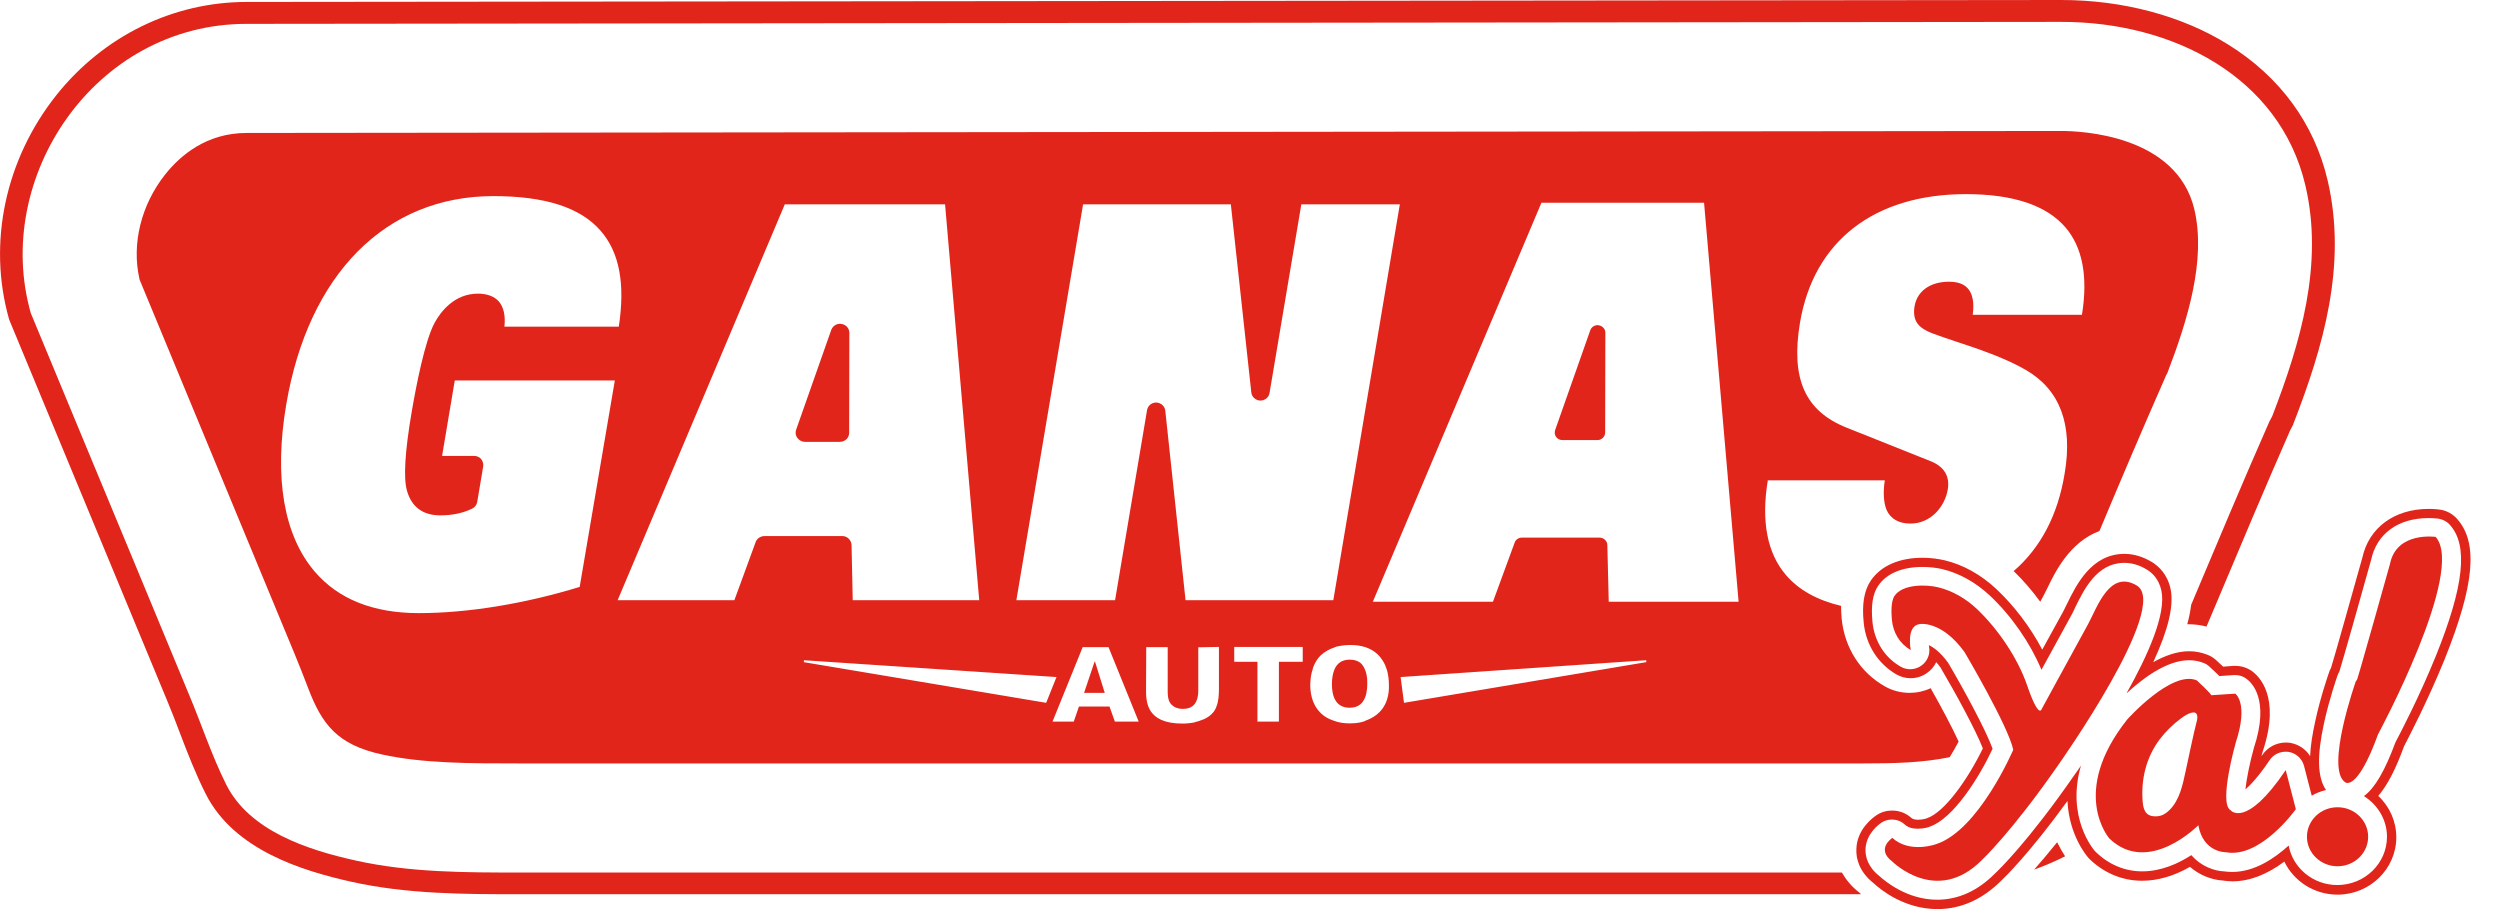 <svg width="77" height="28" viewBox="0 0 77 28" fill="none" xmlns="http://www.w3.org/2000/svg">
<g>
<path d="M33.726 20.377H33.714L33.39 21.34H34.026L33.726 20.377Z" fill="#E1251B"/>
<path d="M26.154 13.332L26.16 10.255C26.16 10.116 26.063 10.002 25.922 9.978C25.904 9.978 25.891 9.972 25.873 9.972C25.751 9.972 25.647 10.05 25.604 10.158L24.521 13.235C24.491 13.32 24.503 13.416 24.558 13.488C24.613 13.56 24.699 13.609 24.79 13.609H25.867C26.026 13.609 26.154 13.488 26.154 13.332Z" fill="#E1251B"/>
<path d="M62.651 26.784C62.969 26.669 63.293 26.531 63.605 26.374C63.531 26.26 63.446 26.115 63.36 25.941C63.085 26.284 62.846 26.561 62.651 26.784Z" fill="#E1251B"/>
<path d="M56.73 26.874C56.589 26.874 56.449 26.874 56.308 26.874C56.253 26.874 16.044 26.874 16.013 26.874C14.332 26.874 12.619 26.874 10.967 26.507C9.463 26.175 7.683 25.591 6.967 24.164C6.521 23.273 6.203 22.298 5.817 21.382C4.765 18.841 3.713 16.3 2.655 13.759C2.087 12.386 1.518 11.019 0.949 9.646C-0.238 5.486 2.906 0.735 7.591 0.735C7.714 0.735 63.483 0.674 63.483 0.674C66.913 0.668 70.216 2.36 71.005 5.708C71.574 8.129 70.859 10.556 69.984 12.82L69.898 12.982C69.073 14.855 68.284 16.74 67.489 18.625C67.464 18.811 67.427 19.016 67.367 19.227C67.379 19.227 67.391 19.227 67.403 19.227C67.593 19.227 67.782 19.251 67.96 19.299C68.051 19.082 68.143 18.865 68.235 18.649C68.981 16.878 69.751 15.042 70.535 13.259L70.626 13.085L70.638 13.049C71.55 10.7 72.302 8.165 71.69 5.552C71.281 3.806 70.216 2.354 68.62 1.367C67.207 0.488 65.385 0 63.488 0C63.488 0 7.695 0.06 7.597 0.06C5.328 0.06 3.194 1.108 1.744 2.92C0.16 4.908 -0.384 7.485 0.276 9.821L0.288 9.857L5.169 21.629C5.298 21.936 5.42 22.256 5.536 22.563C5.775 23.189 6.025 23.839 6.337 24.453C7.206 26.181 9.31 26.82 10.815 27.157C12.545 27.542 14.313 27.542 16.02 27.542H56.314C56.491 27.542 56.669 27.542 56.846 27.542C57.005 27.542 57.164 27.542 57.323 27.542C57.298 27.524 57.28 27.5 57.256 27.482C57.03 27.308 56.858 27.097 56.73 26.874Z" fill="#E1251B"/>
<path d="M62.021 17.589C62.314 17.872 62.589 18.191 62.84 18.534L62.95 18.329C62.981 18.275 63.011 18.209 63.048 18.137L63.054 18.125C63.292 17.625 63.745 16.698 64.663 16.355C65.311 14.807 65.984 13.223 66.669 11.67L66.712 11.567L66.761 11.477L66.766 11.459C67.379 9.857 67.953 8.003 67.586 6.449C67.042 4.149 64.082 4.034 63.488 4.034C63.488 4.034 7.701 4.095 7.597 4.095C6.362 4.095 5.554 4.787 5.089 5.371C4.349 6.305 4.05 7.503 4.294 8.587L4.301 8.617L9.077 20.148C9.224 20.497 9.353 20.84 9.487 21.184C9.915 22.31 10.386 22.936 11.762 23.237C13.022 23.514 14.478 23.514 16.013 23.514H56.308C56.491 23.514 56.675 23.514 56.852 23.514C56.852 23.514 57.207 23.514 57.36 23.514C58.296 23.514 59.207 23.496 60.051 23.321C60.143 23.171 60.234 23.014 60.326 22.84C60.124 22.4 59.788 21.768 59.464 21.196C59.262 21.292 59.042 21.34 58.815 21.34C58.552 21.34 58.289 21.274 58.057 21.142C57.298 20.714 56.816 19.955 56.724 19.064C56.712 18.92 56.705 18.787 56.705 18.661C55.972 18.486 55.403 18.173 55.011 17.715C54.43 17.041 54.241 16.059 54.448 14.795H58.051C57.996 15.168 58.014 15.475 58.106 15.704C58.228 15.981 58.485 16.126 58.84 16.126C59.476 16.126 59.898 15.602 59.99 15.084C60.063 14.668 59.88 14.367 59.451 14.199L56.883 13.175C55.592 12.663 55.152 11.664 55.439 9.942C55.861 7.425 57.727 5.979 60.553 5.979C62.002 5.979 63.029 6.323 63.61 6.997C64.143 7.611 64.314 8.521 64.124 9.695H60.76C60.809 9.321 60.76 9.056 60.613 8.888C60.485 8.743 60.295 8.677 60.027 8.677C59.451 8.677 59.048 8.966 58.969 9.43C58.889 9.911 59.121 10.11 59.501 10.261C59.709 10.339 59.972 10.429 60.247 10.52C60.919 10.742 61.763 11.025 62.393 11.393C63.446 12.001 63.849 13.073 63.592 14.578C63.384 15.867 62.846 16.878 62.021 17.589ZM33.359 6.293H37.91L38.54 12.085C38.552 12.224 38.674 12.332 38.815 12.338C38.962 12.338 39.078 12.242 39.102 12.103L40.081 6.293H43.115L41.066 18.486H36.515L35.891 12.651C35.879 12.513 35.757 12.404 35.616 12.398C35.469 12.398 35.353 12.495 35.329 12.633L34.344 18.486H31.304L33.359 6.293ZM17.854 18.077C16.166 18.595 14.405 18.884 12.9 18.884C11.499 18.884 10.423 18.456 9.695 17.607C8.741 16.493 8.435 14.717 8.814 12.471C9.493 8.448 11.879 6.04 15.194 6.04C16.79 6.04 17.873 6.389 18.497 7.105C19.078 7.768 19.261 8.737 19.059 10.062H15.536C15.573 9.719 15.512 9.454 15.359 9.279C15.224 9.129 14.998 9.044 14.723 9.044C13.989 9.044 13.573 9.604 13.389 9.936C13.084 10.496 12.815 11.899 12.68 12.687C12.472 13.904 12.423 14.723 12.533 15.108C12.674 15.614 13.022 15.873 13.561 15.873C13.928 15.873 14.246 15.807 14.539 15.668C14.625 15.626 14.68 15.554 14.698 15.463L14.882 14.367C14.894 14.283 14.87 14.205 14.821 14.139C14.766 14.078 14.686 14.042 14.607 14.042H13.616L14.007 11.718H18.937L17.854 18.077ZM23.273 16.698L22.619 18.486H19.023L24.172 6.293H29.108L30.16 18.486H26.264L26.228 16.788C26.221 16.637 26.099 16.511 25.946 16.511H23.549C23.42 16.511 23.31 16.589 23.273 16.698ZM24.76 20.395V20.335L32.54 20.853L32.222 21.647L24.76 20.395ZM34.338 22.226L34.173 21.762H33.231L33.072 22.226H32.417L33.347 19.931H34.142L35.072 22.226H34.338ZM37.543 19.925V21.256C37.543 21.328 37.537 21.401 37.531 21.473C37.531 21.467 37.531 21.461 37.537 21.449C37.537 21.461 37.531 21.479 37.531 21.491C37.531 21.485 37.531 21.479 37.531 21.473C37.524 21.527 37.518 21.581 37.506 21.629V21.635C37.494 21.683 37.482 21.726 37.463 21.768C37.463 21.762 37.469 21.762 37.469 21.756C37.463 21.768 37.463 21.78 37.457 21.792C37.457 21.786 37.463 21.78 37.463 21.768C37.457 21.786 37.451 21.804 37.445 21.816C37.42 21.864 37.396 21.912 37.359 21.948C37.292 22.033 37.2 22.093 37.102 22.141C37.096 22.141 37.09 22.147 37.09 22.147C37.09 22.147 37.096 22.147 37.096 22.141C37.096 22.141 37.09 22.141 37.09 22.147C37.066 22.159 37.035 22.171 37.011 22.177C36.998 22.183 36.986 22.189 36.974 22.189C36.968 22.189 36.956 22.195 36.95 22.201C36.943 22.201 36.937 22.201 36.931 22.207C36.895 22.219 36.858 22.226 36.821 22.238C36.809 22.238 36.797 22.244 36.784 22.25C36.797 22.25 36.809 22.244 36.821 22.244C36.68 22.274 36.54 22.286 36.417 22.286C35.304 22.286 35.298 21.611 35.298 21.238L35.304 19.931H35.965V21.298C35.965 21.425 35.977 21.551 36.038 21.647C36.069 21.696 36.112 21.732 36.154 21.762C36.234 21.81 36.332 21.834 36.436 21.834C36.57 21.834 36.668 21.798 36.736 21.744C36.754 21.726 36.772 21.708 36.791 21.69C36.882 21.575 36.907 21.413 36.907 21.28V19.937L37.543 19.925ZM40.124 20.383H39.39V22.226H38.729V20.383H38.014V19.925H40.124V20.383ZM42.583 21.822C42.558 21.858 42.528 21.888 42.503 21.918C42.497 21.924 42.491 21.93 42.485 21.936C42.46 21.96 42.43 21.985 42.405 22.009C42.399 22.015 42.399 22.015 42.393 22.021C42.399 22.015 42.399 22.015 42.405 22.009C42.338 22.063 42.265 22.105 42.191 22.141C42.197 22.141 42.197 22.135 42.203 22.135C42.197 22.135 42.197 22.141 42.191 22.141C42.148 22.159 42.099 22.183 42.057 22.195C42.051 22.195 42.044 22.201 42.044 22.201C42.051 22.201 42.051 22.201 42.057 22.201C42.057 22.201 42.057 22.201 42.063 22.201C42.063 22.201 42.063 22.201 42.057 22.201C42.051 22.201 42.051 22.201 42.044 22.207C41.995 22.226 41.947 22.238 41.898 22.25C41.91 22.25 41.922 22.244 41.928 22.244C41.916 22.244 41.904 22.25 41.892 22.25C41.782 22.274 41.677 22.28 41.567 22.28C41.396 22.28 41.225 22.256 41.072 22.195C40.992 22.165 40.919 22.135 40.852 22.093C40.901 22.123 40.956 22.153 41.011 22.177C40.632 22.021 40.356 21.677 40.356 21.087C40.356 21.033 40.362 20.949 40.375 20.846C40.375 20.853 40.375 20.865 40.369 20.871C40.369 20.865 40.369 20.853 40.375 20.846C40.375 20.834 40.381 20.823 40.381 20.81V20.816C40.381 20.804 40.387 20.792 40.387 20.774C40.387 20.768 40.393 20.762 40.393 20.756C40.393 20.744 40.399 20.732 40.399 20.72C40.405 20.702 40.405 20.69 40.411 20.672C40.411 20.666 40.411 20.66 40.417 20.66C40.424 20.648 40.43 20.63 40.43 20.618C40.43 20.624 40.43 20.624 40.424 20.63C40.43 20.612 40.436 20.588 40.442 20.57V20.564C40.448 20.552 40.448 20.539 40.454 20.533C40.46 20.515 40.466 20.497 40.479 20.473C40.473 20.491 40.466 20.503 40.46 20.521C40.473 20.497 40.479 20.473 40.491 20.449C40.534 20.359 40.595 20.268 40.674 20.19C40.797 20.07 40.95 19.991 41.096 19.943C41.103 19.943 41.109 19.937 41.115 19.937C41.109 19.937 41.109 19.937 41.102 19.937C41.127 19.931 41.151 19.919 41.176 19.913C41.158 19.919 41.133 19.925 41.109 19.931C41.151 19.919 41.194 19.907 41.237 19.901C41.384 19.871 41.512 19.865 41.586 19.865C41.965 19.865 42.234 19.973 42.418 20.142C42.43 20.154 42.436 20.16 42.448 20.172C42.473 20.196 42.491 20.214 42.509 20.238C42.515 20.244 42.522 20.25 42.528 20.262L42.534 20.268L42.528 20.262C42.552 20.293 42.577 20.329 42.595 20.359C42.619 20.401 42.644 20.443 42.662 20.485C42.668 20.497 42.674 20.509 42.674 20.521C42.693 20.564 42.711 20.612 42.723 20.654C42.76 20.792 42.778 20.943 42.778 21.081C42.791 21.401 42.711 21.641 42.583 21.822ZM50.699 20.395L43.243 21.647L43.139 20.853L50.705 20.335V20.395H50.699ZM49.549 18.534L49.506 16.788C49.506 16.662 49.396 16.559 49.268 16.559H46.87C46.772 16.559 46.681 16.619 46.65 16.716L45.983 18.534H42.283L47.476 6.244H52.485L53.549 18.534H49.549Z" fill="#E1251B"/>
<path d="M49.25 10.02C49.237 10.02 49.225 10.014 49.207 10.014C49.109 10.014 49.017 10.074 48.981 10.17L47.898 13.247C47.873 13.32 47.886 13.398 47.928 13.458C47.971 13.518 48.045 13.555 48.124 13.555H49.201C49.329 13.555 49.439 13.452 49.439 13.32L49.445 10.243C49.445 10.14 49.366 10.044 49.25 10.02Z" fill="#E1251B"/>
<path d="M42.02 20.576C42.002 20.539 41.983 20.509 41.965 20.485C41.971 20.497 41.983 20.509 41.99 20.527C41.983 20.515 41.971 20.497 41.965 20.485C41.873 20.359 41.714 20.317 41.574 20.317C41.329 20.317 41.188 20.431 41.109 20.6C41.097 20.63 41.084 20.666 41.072 20.702C41.06 20.744 41.048 20.786 41.042 20.834C41.029 20.907 41.023 20.985 41.023 21.069C41.023 21.437 41.133 21.798 41.568 21.798C41.769 21.798 41.904 21.72 41.983 21.599C42.087 21.449 42.112 21.238 42.112 21.057C42.118 20.834 42.075 20.684 42.02 20.576C42.02 20.582 42.02 20.582 42.02 20.576Z" fill="#E1251B"/>
<path d="M42.02 20.576C42.014 20.557 42.002 20.545 41.996 20.527C42.002 20.545 42.008 20.557 42.02 20.576Z" fill="#E1251B"/>
<path d="M75.678 15.981C75.544 15.831 75.36 15.728 75.159 15.698C75.122 15.692 74.987 15.674 74.804 15.674C73.746 15.674 72.963 16.252 72.761 17.173C72.437 18.323 71.929 20.142 71.794 20.576C71.77 20.618 71.745 20.666 71.733 20.714C71.709 20.786 71.47 21.467 71.311 22.207C71.219 22.623 71.164 22.978 71.152 23.291C71.024 23.081 70.804 22.93 70.553 22.882C70.504 22.876 70.455 22.87 70.406 22.87C70.112 22.87 69.843 23.014 69.678 23.255C69.672 23.267 69.666 23.279 69.654 23.285C69.672 23.225 69.684 23.165 69.703 23.111C70.247 21.449 69.574 20.823 69.354 20.666C69.207 20.564 69.03 20.509 68.852 20.509C68.834 20.509 68.81 20.509 68.791 20.509L68.473 20.533C68.406 20.473 68.333 20.401 68.253 20.329C68.179 20.262 68.094 20.208 68.002 20.172C67.825 20.1 67.629 20.058 67.427 20.058C67.054 20.058 66.675 20.196 66.32 20.395C66.785 19.389 66.962 18.649 66.853 18.137C66.754 17.679 66.479 17.432 66.272 17.306C65.996 17.143 65.715 17.059 65.433 17.059C64.412 17.059 63.947 18.022 63.666 18.595C63.623 18.679 63.586 18.763 63.55 18.829L62.901 20.009C62.54 19.323 62.045 18.667 61.488 18.143C61.018 17.703 60.473 17.396 59.898 17.258C59.69 17.21 59.451 17.179 59.219 17.179C58.497 17.179 57.934 17.426 57.623 17.878C57.415 18.185 57.342 18.607 57.403 19.185C57.47 19.865 57.843 20.443 58.412 20.774C58.54 20.846 58.693 20.889 58.846 20.889C59.029 20.889 59.207 20.834 59.354 20.726C59.476 20.642 59.574 20.527 59.635 20.395C59.678 20.443 59.727 20.497 59.77 20.564C60.253 21.382 60.852 22.49 61.072 23.05C60.613 23.996 59.898 25.013 59.354 25.2L59.342 25.206C59.342 25.206 59.219 25.248 59.078 25.248C58.944 25.248 58.895 25.212 58.865 25.188C58.706 25.044 58.497 24.965 58.277 24.965C58.106 24.965 57.934 25.013 57.794 25.11C57.696 25.176 57.194 25.531 57.176 26.151C57.164 26.428 57.25 26.838 57.703 27.199C57.916 27.398 58.651 28 59.672 28C60.4 28 61.066 27.699 61.648 27.115C61.739 27.031 62.504 26.29 63.678 24.67C63.727 25.73 64.278 26.368 64.308 26.404C64.326 26.422 64.338 26.441 64.357 26.459C64.816 26.898 65.373 27.127 65.978 27.127C66.455 27.127 66.957 26.983 67.452 26.699C67.733 26.946 68.1 27.097 68.467 27.121C68.565 27.133 68.656 27.145 68.755 27.145C69.281 27.145 69.819 26.94 70.357 26.537C70.65 27.145 71.281 27.555 71.996 27.555C72.993 27.555 73.806 26.76 73.806 25.79C73.806 25.302 73.605 24.845 73.25 24.514C73.525 24.195 73.782 23.707 74.045 22.984C74.18 22.725 74.779 21.575 75.293 20.311C76.217 18.01 76.333 16.716 75.678 15.981ZM75.03 20.19C74.51 21.473 73.905 22.629 73.782 22.858C73.458 23.731 73.152 24.267 72.81 24.52C73.232 24.785 73.519 25.248 73.519 25.772C73.519 26.591 72.834 27.259 71.99 27.259C71.244 27.259 70.62 26.736 70.491 26.043C70.045 26.447 69.433 26.856 68.755 26.856C68.669 26.856 68.584 26.85 68.497 26.838C68.21 26.826 67.8 26.693 67.494 26.338C67.103 26.591 66.571 26.838 65.978 26.838C65.452 26.838 64.956 26.633 64.559 26.248C64.546 26.236 64.534 26.224 64.522 26.212C64.473 26.157 63.635 25.17 64.094 23.58C64.015 23.701 63.941 23.803 63.88 23.887C62.479 25.911 61.556 26.802 61.445 26.904C60.913 27.44 60.314 27.711 59.666 27.711C58.73 27.711 58.051 27.133 57.886 26.983C57.519 26.693 57.452 26.374 57.457 26.157C57.476 25.676 57.867 25.393 57.947 25.339C58.045 25.272 58.161 25.242 58.271 25.242C58.412 25.242 58.552 25.29 58.663 25.393C58.761 25.483 58.895 25.525 59.066 25.525C59.262 25.525 59.427 25.471 59.427 25.465C59.433 25.465 59.433 25.465 59.439 25.459C60.161 25.218 60.968 23.93 61.372 23.062C61.17 22.496 60.485 21.232 60.002 20.413C59.764 20.088 59.555 19.937 59.409 19.871C59.409 19.889 59.415 19.907 59.415 19.919C59.458 20.142 59.366 20.371 59.176 20.503C59.072 20.576 58.956 20.612 58.834 20.612C58.736 20.612 58.632 20.588 58.54 20.533C58.045 20.25 57.733 19.751 57.672 19.16C57.623 18.655 57.678 18.287 57.849 18.041C58.106 17.661 58.589 17.462 59.213 17.462C59.427 17.462 59.642 17.486 59.825 17.529C60.35 17.655 60.852 17.938 61.286 18.342C61.959 18.974 62.535 19.811 62.877 20.63L63.794 18.956C63.831 18.89 63.874 18.805 63.916 18.709C64.186 18.161 64.583 17.336 65.427 17.336C65.659 17.336 65.892 17.402 66.118 17.541C66.284 17.637 66.491 17.83 66.571 18.191C66.724 18.908 66.161 20.172 65.495 21.358C65.966 20.919 66.724 20.335 67.421 20.335C67.586 20.335 67.739 20.365 67.886 20.425C67.948 20.449 68.002 20.485 68.051 20.533C68.179 20.648 68.278 20.744 68.357 20.823L68.803 20.792C68.816 20.792 68.828 20.792 68.847 20.792C68.969 20.792 69.085 20.828 69.183 20.901C69.36 21.027 69.91 21.551 69.421 23.032C69.293 23.49 69.195 23.984 69.158 24.315C69.324 24.17 69.574 23.905 69.905 23.412C70.014 23.249 70.198 23.153 70.394 23.153C70.424 23.153 70.461 23.153 70.491 23.159C70.718 23.195 70.901 23.363 70.963 23.586L71.201 24.508C71.335 24.429 71.482 24.369 71.641 24.333C71.372 23.936 71.36 23.279 71.581 22.268C71.745 21.521 71.984 20.834 71.996 20.804C72.008 20.762 72.027 20.726 72.051 20.69C72.167 20.317 72.7 18.432 73.03 17.246C73.201 16.439 73.862 15.957 74.797 15.957C74.969 15.957 75.085 15.975 75.109 15.975C75.244 15.999 75.373 16.066 75.458 16.168C76.027 16.8 75.892 18.047 75.03 20.19Z" fill="#E1251B"/>
<path d="M65.813 18.034C64.975 17.535 64.596 18.703 64.308 19.233C63.978 19.835 63.647 20.437 63.323 21.033C63.176 21.304 63.029 21.569 62.883 21.84C62.883 21.84 62.797 22.165 62.436 21.111C62.143 20.262 61.537 19.371 60.889 18.757C60.559 18.444 60.143 18.197 59.696 18.089C59.323 17.998 58.602 17.986 58.351 18.354C58.234 18.528 58.253 18.901 58.271 19.094C58.308 19.48 58.504 19.823 58.852 20.021C58.852 20.021 58.699 19.275 59.128 19.221C59.128 19.221 59.8 19.1 60.51 20.088C60.51 20.088 61.855 22.364 62.008 23.093C62.008 23.093 60.956 25.555 59.647 25.995C59.647 25.995 58.834 26.302 58.284 25.808C58.284 25.808 57.764 26.145 58.284 26.537C58.284 26.537 59.647 27.898 61.042 26.489C61.042 26.489 61.953 25.64 63.403 23.55C63.397 23.556 66.865 18.667 65.813 18.034Z" fill="#E1251B"/>
<path d="M68.693 24.947C68.333 24.724 68.865 22.858 68.865 22.858C69.262 21.653 68.847 21.364 68.847 21.364L68.107 21.413C68.07 21.328 67.66 20.955 67.66 20.955C66.883 20.63 65.519 22.159 65.519 22.159C63.727 24.417 64.969 25.826 64.969 25.826C66.174 26.982 67.709 25.417 67.709 25.417C67.861 26.266 68.553 26.248 68.553 26.248C69.624 26.453 70.712 24.923 70.712 24.923L70.4 23.719C69.158 25.561 68.693 24.947 68.693 24.947ZM67.672 22.165C67.538 22.689 67.434 23.225 67.317 23.755C67.226 24.176 67.134 24.646 66.81 24.959C66.712 25.055 66.596 25.128 66.455 25.14C66.118 25.17 66.021 24.989 65.996 24.706C65.935 24.014 66.1 23.327 66.522 22.767C66.706 22.526 66.926 22.31 67.171 22.129C67.201 22.111 67.226 22.087 67.256 22.069C67.439 21.948 67.721 21.822 67.672 22.165Z" fill="#E1251B"/>
<path d="M71.996 26.681C72.517 26.681 72.939 26.274 72.939 25.772C72.939 25.27 72.517 24.863 71.996 24.863C71.476 24.863 71.054 25.27 71.054 25.772C71.054 26.274 71.476 26.681 71.996 26.681Z" fill="#E1251B"/>
<path d="M73.611 17.372C73.611 17.372 72.626 20.889 72.596 20.937C72.559 20.985 72.559 20.985 72.559 20.985C72.559 20.985 71.611 23.671 72.229 24.092C72.229 24.092 72.589 24.417 73.244 22.617C73.244 22.617 75.954 17.589 75.018 16.535C75.024 16.541 73.813 16.354 73.611 17.372Z" fill="#E1251B"/>
</g>
</svg>
